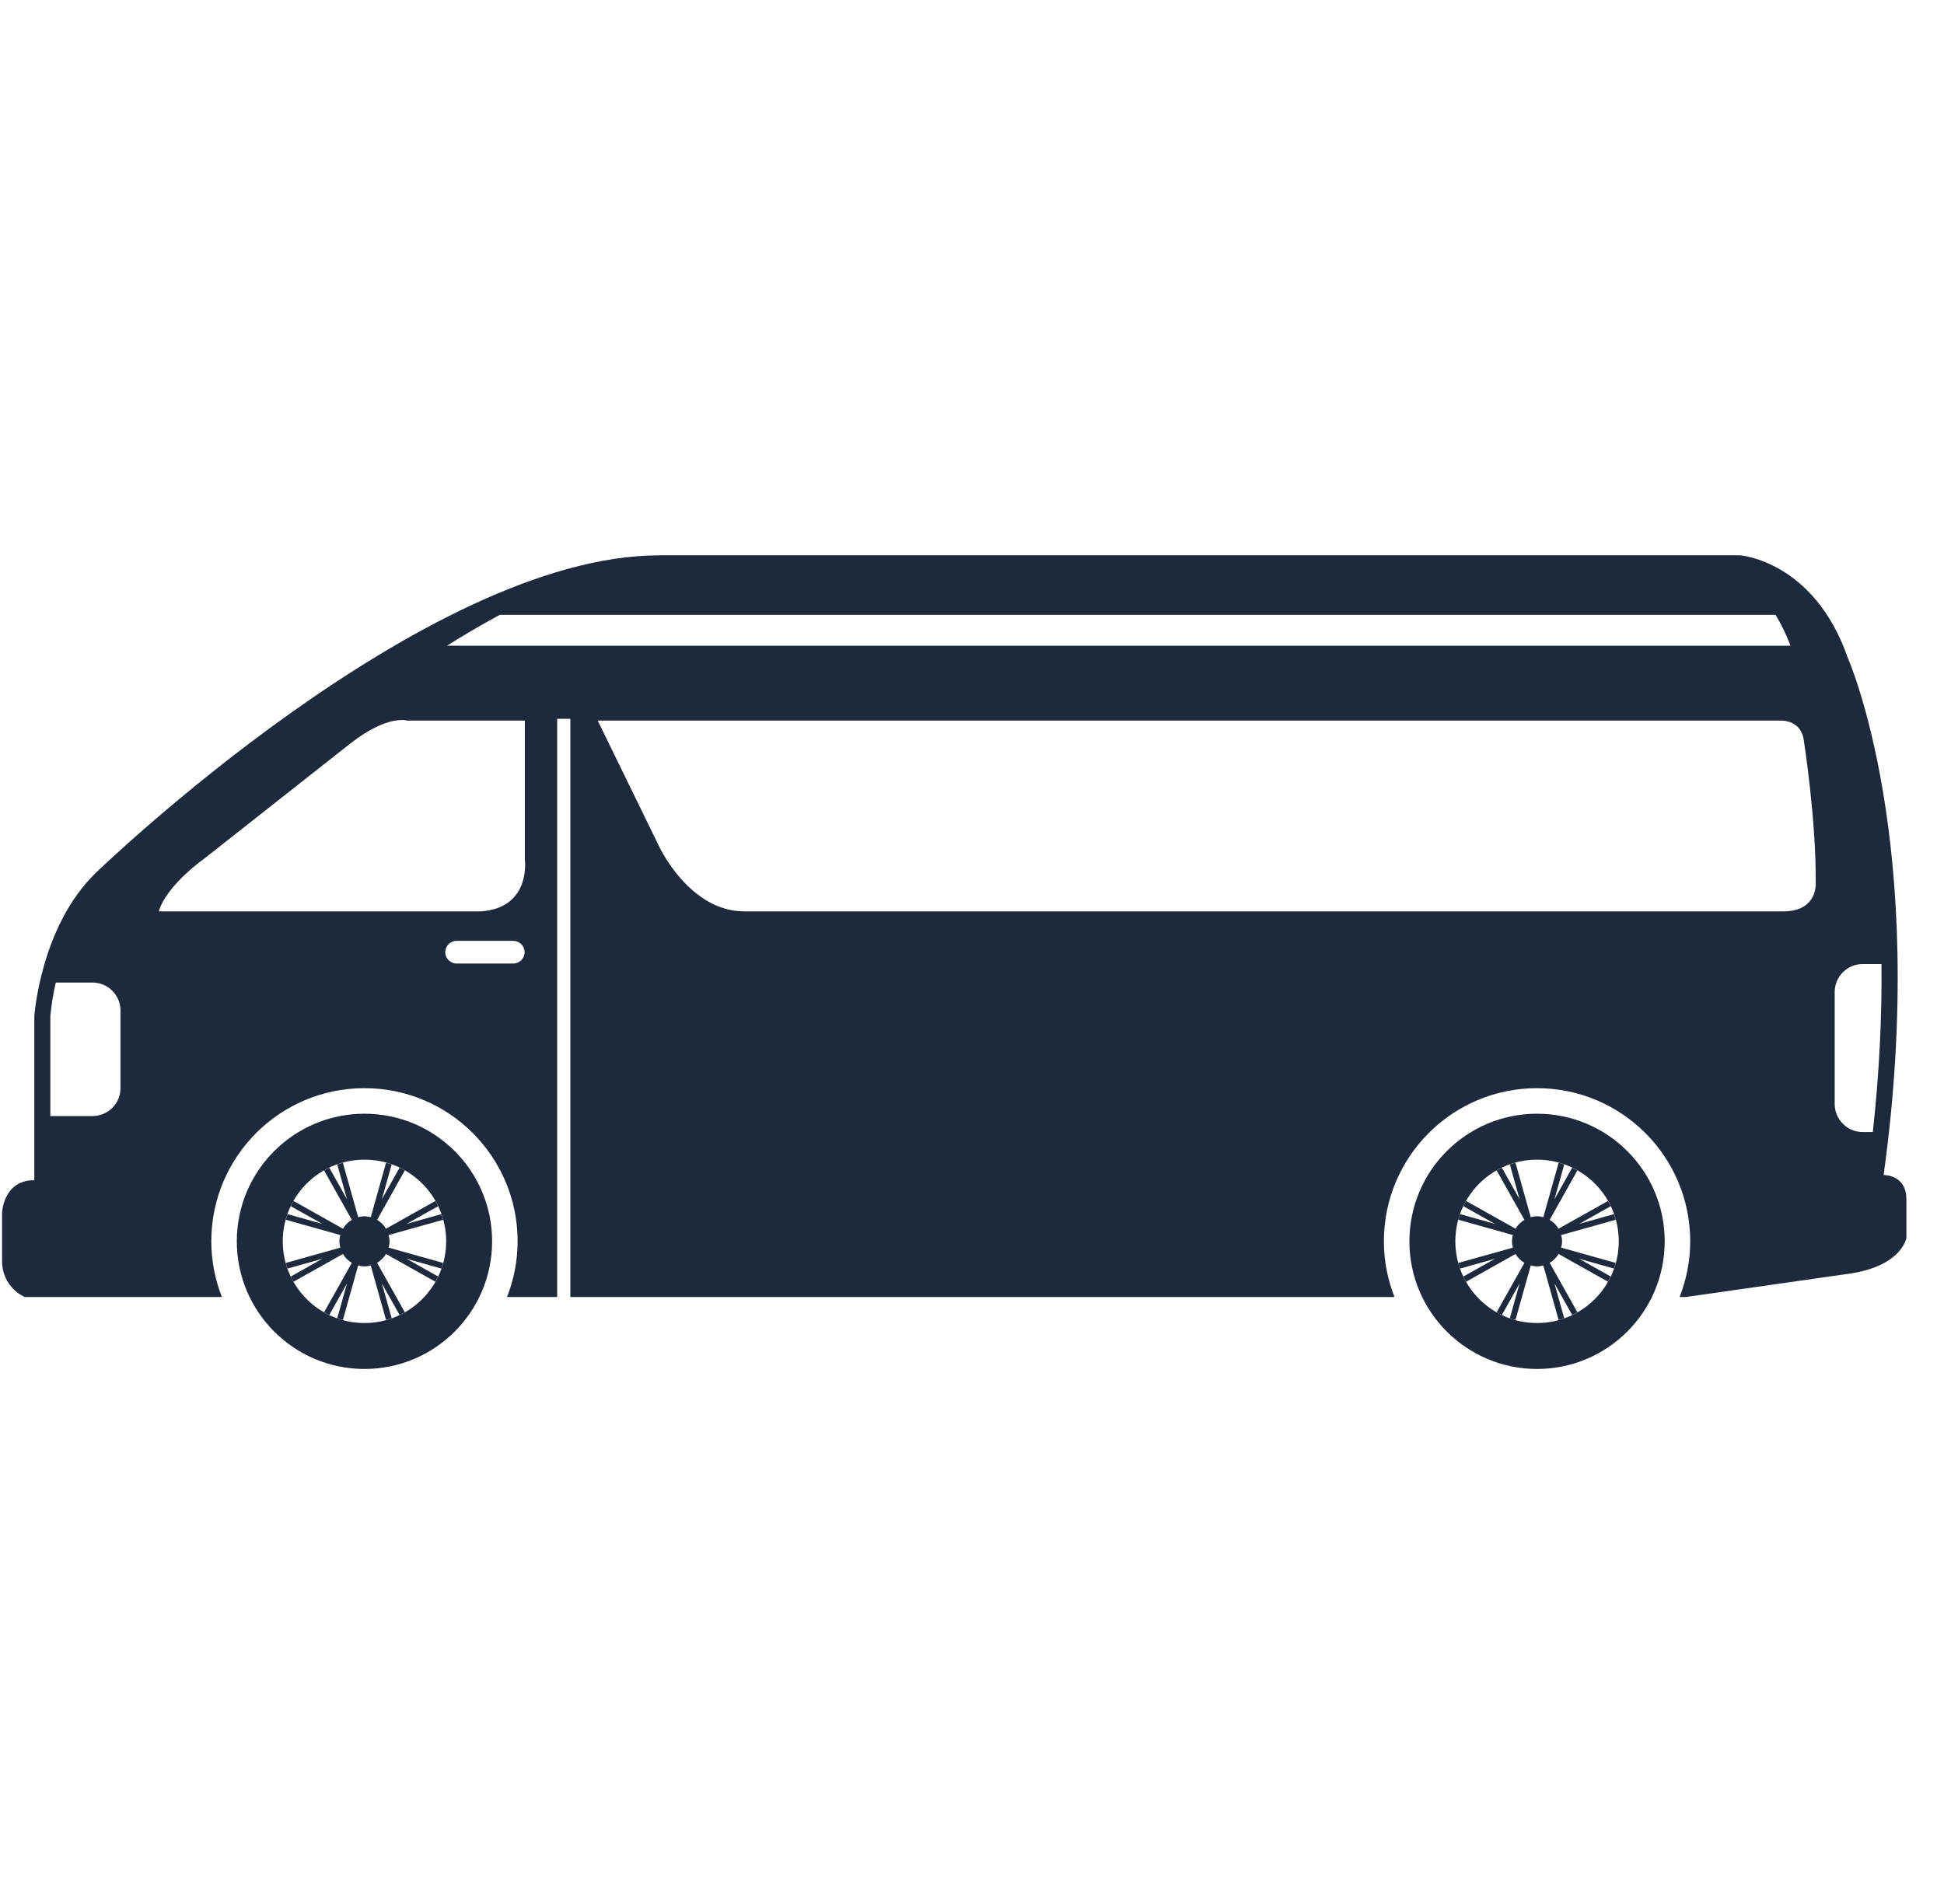 <svg width="49" height="48" viewBox="0 0 49 48" fill="none" xmlns="http://www.w3.org/2000/svg">
<path d="M9.187 28.077C7.41 28.077 5.969 29.518 5.969 31.294C5.969 33.071 7.41 34.512 9.187 34.512C10.963 34.512 12.404 33.071 12.404 31.294C12.404 29.518 10.963 28.077 9.187 28.077ZM9.187 33.354C8.049 33.354 7.127 32.432 7.127 31.294C7.127 30.157 8.049 29.235 9.187 29.235C10.324 29.235 11.246 30.157 11.246 31.294C11.246 32.432 10.324 33.354 9.187 33.354Z" fill="#1E293B"/>
<path d="M11.171 31.839L9.795 31.453C9.808 31.402 9.818 31.349 9.818 31.295C9.818 31.24 9.808 31.187 9.795 31.136L11.171 30.75C11.157 30.702 11.143 30.655 11.126 30.608L10.247 30.855L11.043 30.409C11.022 30.364 10.999 30.32 10.975 30.277L9.728 30.976C9.674 30.884 9.597 30.807 9.505 30.753L10.204 29.506C10.162 29.482 10.117 29.459 10.072 29.438L9.625 30.235L9.873 29.355C9.826 29.339 9.779 29.324 9.731 29.311L9.345 30.686C9.294 30.673 9.241 30.663 9.186 30.663C9.131 30.663 9.079 30.673 9.028 30.686L8.642 29.311C8.594 29.324 8.547 29.339 8.5 29.355L8.747 30.235L8.3 29.438C8.256 29.459 8.211 29.482 8.168 29.506L8.868 30.753C8.775 30.807 8.699 30.884 8.644 30.976L7.398 30.277C7.373 30.32 7.351 30.364 7.33 30.409L8.126 30.855L7.247 30.608C7.23 30.655 7.216 30.702 7.202 30.75L8.578 31.136C8.564 31.187 8.555 31.24 8.555 31.295C8.555 31.349 8.564 31.402 8.578 31.453L7.202 31.839C7.216 31.887 7.23 31.934 7.247 31.981L8.126 31.734L7.33 32.181C7.351 32.225 7.373 32.27 7.398 32.313L8.644 31.613C8.699 31.706 8.775 31.782 8.868 31.837L8.168 33.083C8.211 33.108 8.256 33.13 8.3 33.151L8.747 32.355L8.5 33.234C8.547 33.251 8.594 33.266 8.642 33.279L9.028 31.903C9.079 31.917 9.132 31.926 9.186 31.926C9.241 31.926 9.294 31.917 9.345 31.903L9.731 33.279C9.779 33.266 9.826 33.251 9.873 33.234L9.625 32.355L10.072 33.151C10.117 33.13 10.161 33.108 10.204 33.083L9.505 31.837C9.597 31.782 9.674 31.706 9.729 31.613L10.975 32.313C10.999 32.27 11.022 32.225 11.043 32.181L10.247 31.734L11.126 31.981C11.143 31.934 11.157 31.887 11.171 31.839Z" fill="#1E293B"/>
<path d="M38.742 28.077C36.966 28.077 35.525 29.518 35.525 31.294C35.525 33.071 36.966 34.512 38.742 34.512C40.519 34.512 41.96 33.071 41.96 31.294C41.96 29.518 40.519 28.077 38.742 28.077ZM38.742 33.354C37.605 33.354 36.683 32.432 36.683 31.294C36.683 30.157 37.605 29.235 38.742 29.235C39.88 29.235 40.802 30.157 40.802 31.294C40.802 32.432 39.88 33.354 38.742 33.354Z" fill="#1E293B"/>
<path d="M40.726 31.839L39.351 31.453C39.364 31.402 39.373 31.349 39.373 31.295C39.373 31.24 39.364 31.187 39.351 31.136L40.726 30.75C40.713 30.702 40.698 30.655 40.682 30.608L39.803 30.855L40.599 30.409C40.578 30.364 40.555 30.32 40.531 30.277L39.284 30.976C39.23 30.884 39.153 30.807 39.061 30.753L39.76 29.506C39.717 29.482 39.673 29.459 39.628 29.438L39.181 30.235L39.428 29.355C39.382 29.339 39.335 29.324 39.287 29.311L38.901 30.686C38.85 30.673 38.797 30.663 38.742 30.663C38.687 30.663 38.635 30.673 38.584 30.686L38.198 29.311C38.15 29.324 38.103 29.339 38.056 29.355L38.303 30.235L37.856 29.438C37.812 29.459 37.767 29.482 37.724 29.506L38.424 30.753C38.331 30.807 38.255 30.884 38.2 30.976L36.954 30.277C36.929 30.32 36.907 30.364 36.886 30.409L37.682 30.855L36.803 30.608C36.786 30.655 36.771 30.702 36.758 30.75L38.134 31.136C38.12 31.187 38.111 31.24 38.111 31.295C38.111 31.349 38.12 31.402 38.134 31.453L36.758 31.839C36.771 31.887 36.786 31.934 36.803 31.981L37.682 31.734L36.886 32.181C36.907 32.225 36.929 32.27 36.954 32.313L38.2 31.613C38.255 31.706 38.331 31.782 38.424 31.837L37.724 33.083C37.767 33.108 37.812 33.13 37.856 33.151L38.303 32.355L38.056 33.234C38.103 33.251 38.15 33.266 38.198 33.279L38.584 31.903C38.635 31.917 38.687 31.926 38.742 31.926C38.797 31.926 38.85 31.917 38.901 31.903L39.287 33.279C39.335 33.266 39.382 33.251 39.428 33.234L39.181 32.355L39.628 33.151C39.673 33.13 39.717 33.108 39.76 33.083L39.061 31.837C39.153 31.782 39.23 31.706 39.285 31.613L40.531 32.313C40.555 32.27 40.578 32.225 40.599 32.181L39.803 31.734L40.682 31.981C40.698 31.934 40.713 31.887 40.726 31.839Z" fill="#1E293B"/>
<path d="M47.478 29.624C48.64 21.231 46.574 16.582 46.574 16.582C45.722 14.135 43.862 14 43.862 14H16.618C10.679 14 2.415 22.005 2.415 22.005C1.017 23.358 0.865 25.621 0.865 25.621V29.753C0.075 29.753 0.052 30.579 0.052 30.579V31.782C0.052 32.469 0.625 32.698 0.625 32.698H5.593C5.423 32.263 5.326 31.79 5.326 31.294C5.326 29.162 7.054 27.433 9.187 27.433C11.319 27.433 13.047 29.162 13.047 31.294C13.047 31.79 12.95 32.263 12.78 32.698H14.044V18.121H14.376V32.698H35.149C34.978 32.263 34.882 31.79 34.882 31.294C34.882 29.162 36.61 27.433 38.742 27.433C40.875 27.433 42.603 29.162 42.603 31.294C42.603 31.79 42.506 32.263 42.336 32.698H42.496L46.505 32.125C47.937 31.953 48.052 31.209 48.052 31.209V30.235C48.052 29.605 47.478 29.623 47.478 29.623L47.478 29.624ZM3.037 27.433C3.037 27.82 2.721 28.136 2.334 28.136H1.269V25.621C1.269 25.621 1.293 25.273 1.405 24.771H2.334C2.721 24.771 3.037 25.088 3.037 25.474V27.433ZM12.937 24.291H11.509C11.352 24.291 11.223 24.162 11.223 24.005C11.223 23.848 11.352 23.719 11.509 23.719H12.937C13.094 23.719 13.223 23.848 13.223 24.005C13.223 24.162 13.094 24.291 12.937 24.291ZM12.122 22.976H4.002C4.201 22.305 5.167 21.632 5.167 21.632L8.844 18.733C9.787 18.002 10.272 18.167 10.272 18.167H13.229V21.668C13.229 21.668 13.397 22.887 12.122 22.976ZM11.266 16.279C11.704 16.004 12.149 15.742 12.598 15.5H44.755C44.891 15.724 45.018 15.983 45.132 16.279H11.266ZM44.92 22.976H18.76C17.385 22.976 16.626 21.363 16.626 21.363L15.066 18.167H44.92C44.92 18.167 45.413 18.163 45.468 18.678C45.468 18.678 45.779 20.658 45.766 22.231C45.766 22.231 45.847 22.99 44.92 22.976ZM47.205 28.539H46.949C46.562 28.539 46.245 28.222 46.245 27.835V25.008C46.245 24.621 46.562 24.304 46.949 24.304H47.424C47.437 25.571 47.377 26.984 47.206 28.539L47.205 28.539Z" fill="#1E293B"/>
</svg>
